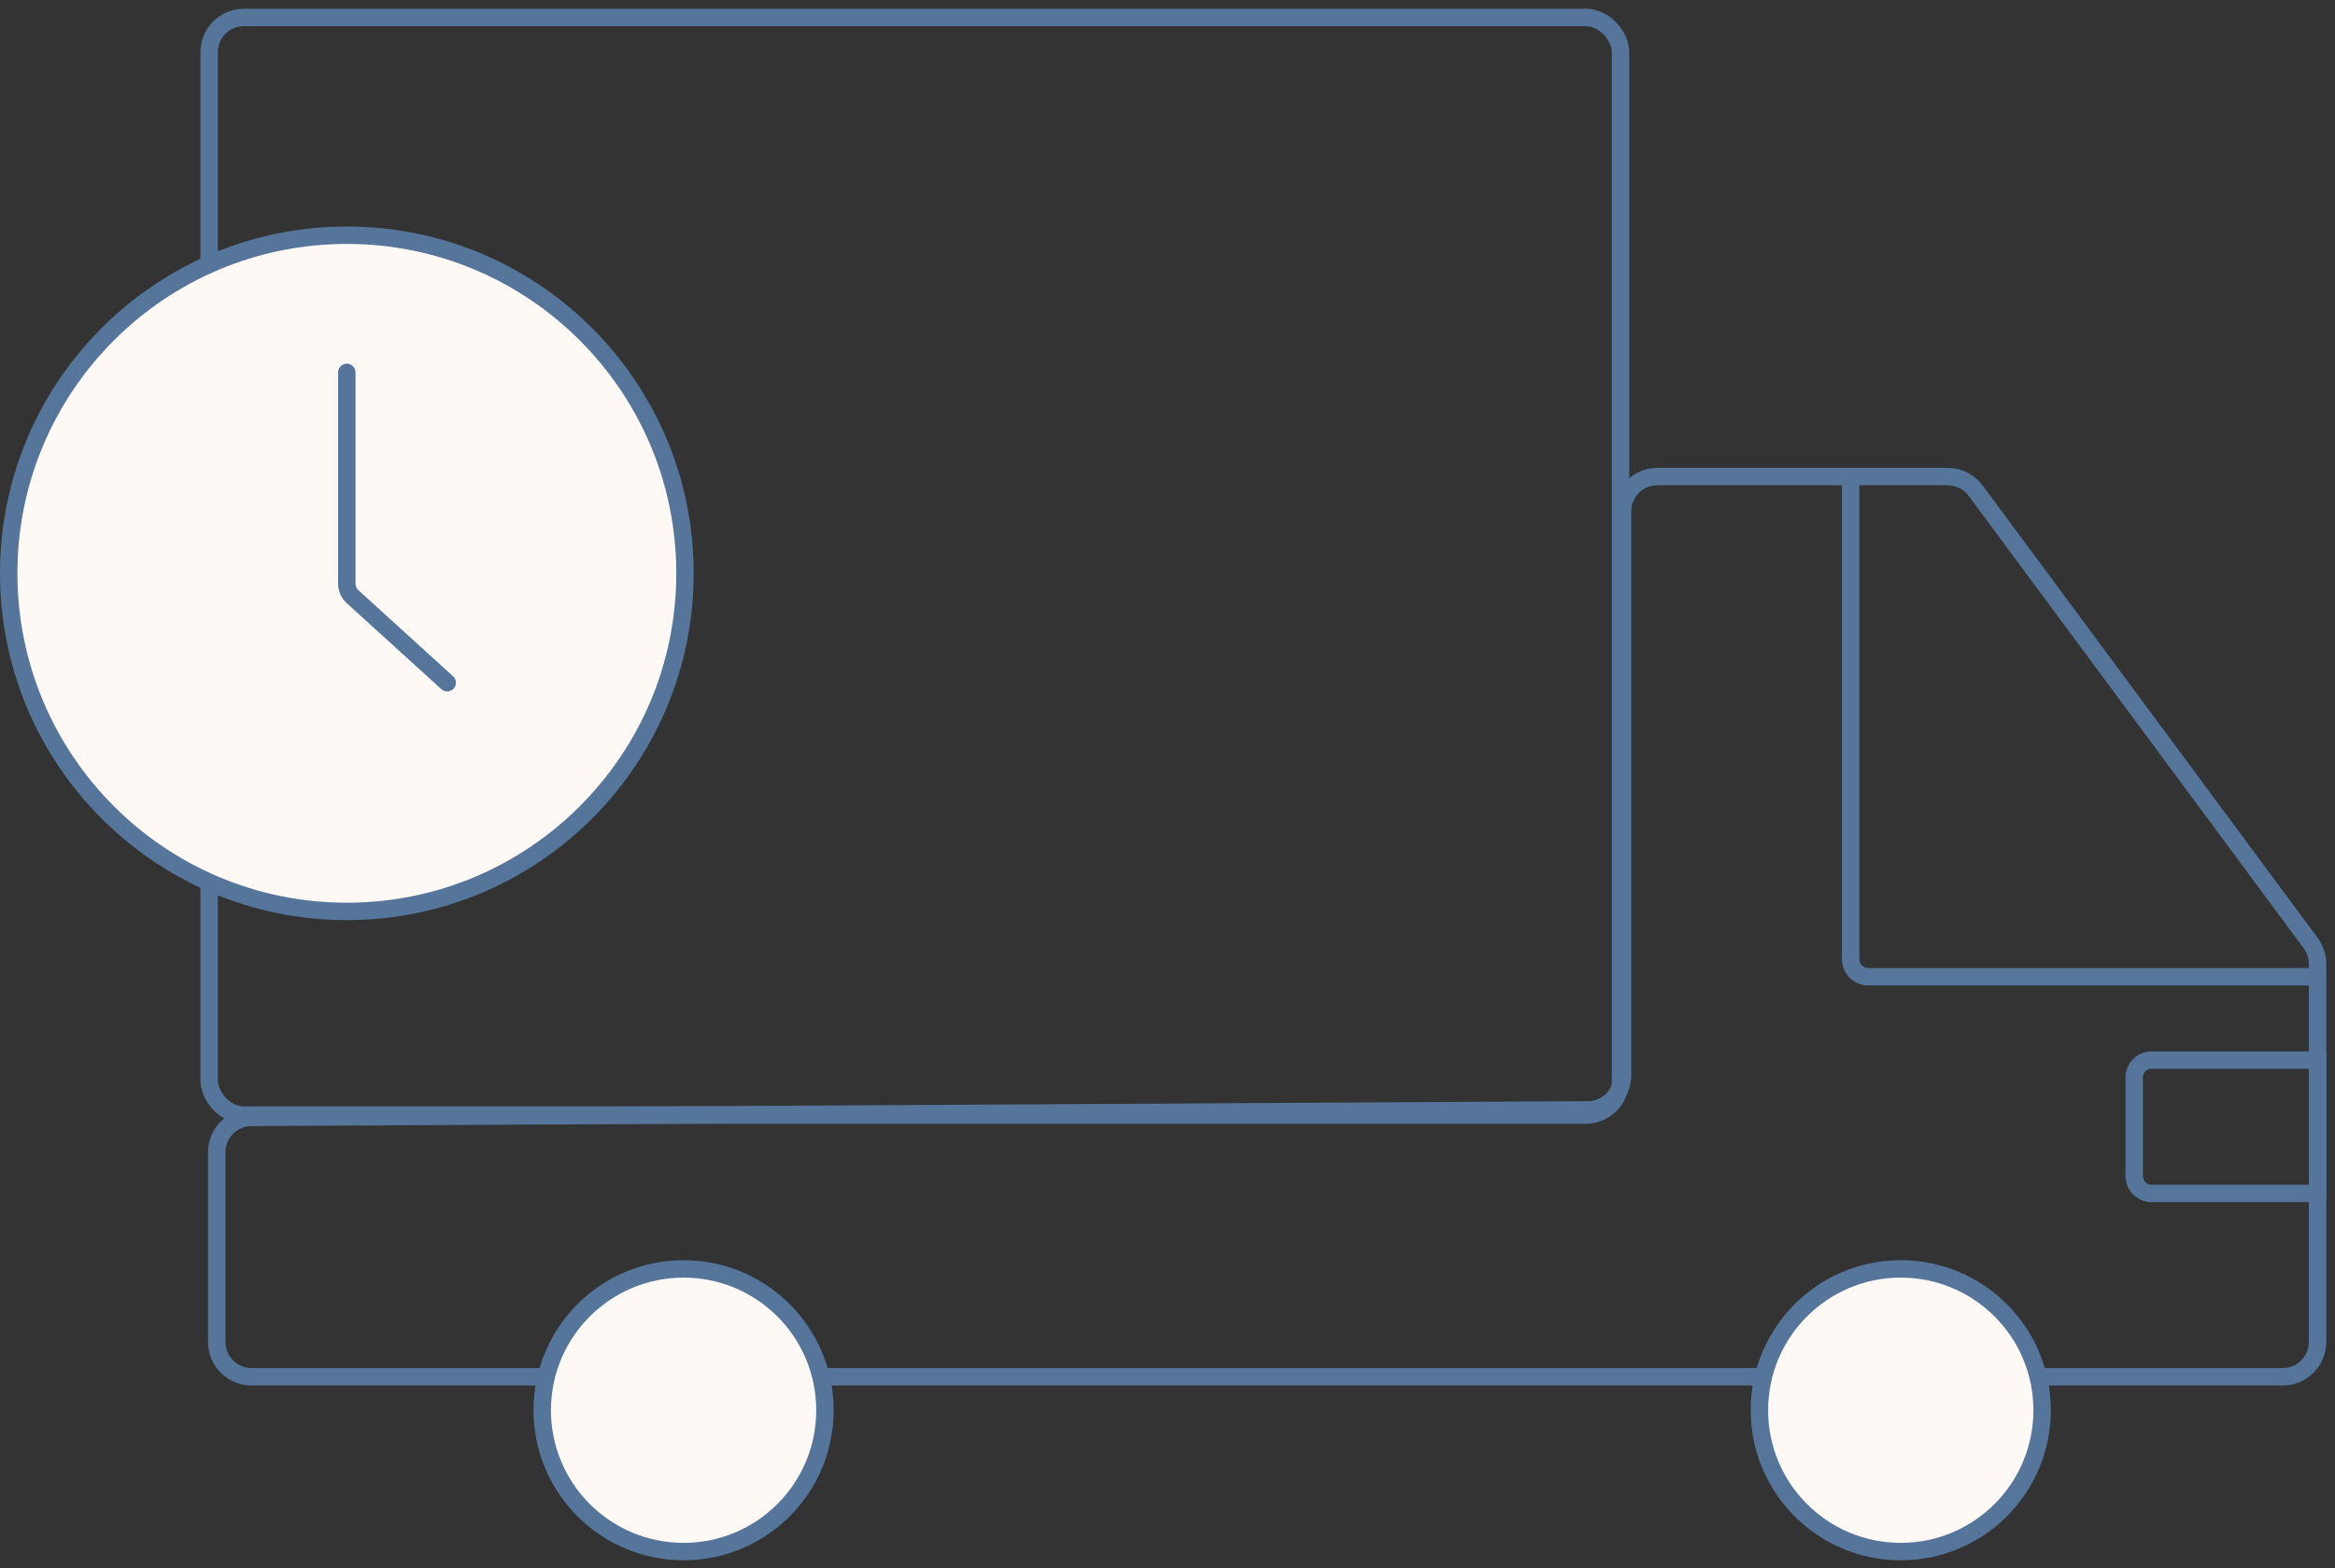 <?xml version="1.0" encoding="UTF-8"?> <svg xmlns="http://www.w3.org/2000/svg" width="134" height="90" viewBox="0 0 134 90" fill="none"><rect x="0" y="0" width="134" height="90" fill="#333333" stroke="none"/> <path d="M12.438 66.133C12.438 65.033 13.326 64.139 14.426 64.133L91.125 63.702C92.225 63.696 93.114 62.802 93.114 61.702V29.352C93.114 28.247 94.009 27.352 95.114 27.352H111.77C112.404 27.352 113 27.652 113.378 28.161L132.606 54.131C132.861 54.476 132.999 54.893 132.999 55.321V77.021C132.999 78.125 132.103 79.021 130.999 79.021H14.438C13.333 79.021 12.438 78.125 12.438 77.021V66.133Z" stroke="#55759A"></path> <circle cx="39.229" cy="80.94" r="8.112" fill="#FFF9F6" stroke="#55759A"></circle> <circle cx="109.08" cy="80.94" r="8.112" fill="#FFF9F6" stroke="#55759A"></circle> <path d="M106.207 27.352V55.057C106.207 55.609 106.655 56.057 107.207 56.057H132.998" stroke="#55759A" stroke-linecap="round" stroke-linejoin="round"></path> <rect x="12" y="1" width="81" height="63" rx="2" stroke="#55759A"></rect> <path d="M122.477 61.844C122.477 61.291 122.924 60.844 123.477 60.844H133.002V68.498H123.477C122.924 68.498 122.477 68.051 122.477 67.498V61.844Z" stroke="#55759A"></path> <circle cx="19.905" cy="32.905" r="19.405" fill="#FFF9F6" stroke="#55759A"></circle> <path d="M19.902 21.375V33.504C19.902 33.786 20.021 34.054 20.23 34.244L25.664 39.184" stroke="#55759A" stroke-linecap="round" stroke-linejoin="round"></path> </svg> 
